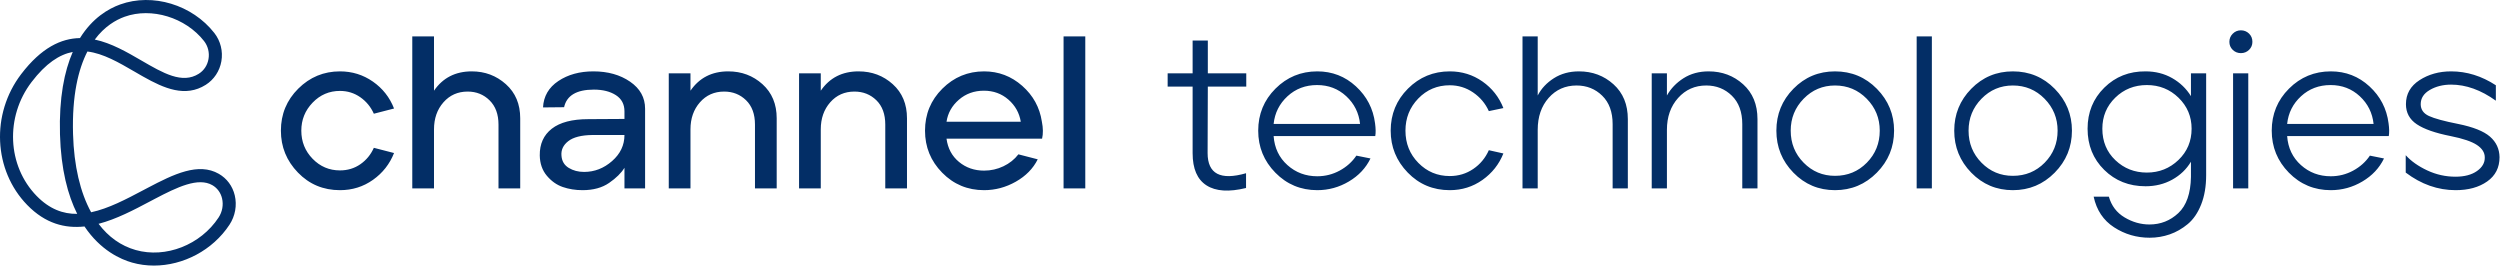 <?xml version="1.0" encoding="UTF-8"?>
<svg width="714px" height="76px" viewBox="0 0 714 76" version="1.1" xmlns="http://www.w3.org/2000/svg" xmlns:xlink="http://www.w3.org/1999/xlink">
    <title>channel-technologies-blue</title>
    <g id="Page-1" stroke="none" stroke-width="1" fill="none" fill-rule="evenodd">
        <g id="channel-technologies-black-copy-3" transform="translate(-643, -562)" fill="#032E66">
            <g id="channel-technologies-blue" transform="translate(643, 562)">
                <path d="M61.214,9.423 C62.989,11.692 63.722,14.635 63.225,17.498 C62.74,20.288 61.115,22.74 58.765,24.223 C52.94,27.9 46.884,25.251 40.953,21.911 L40.33,21.558 C39.706,21.202 39.084,20.84 38.465,20.48 C33.914,17.836 29.481,15.26 24.962,14.712 C22.354,19.798 20.548,27.28 20.86,38.286 C21.117,47.373 22.912,54.951 26.028,60.622 C30.973,59.576 36.039,56.897 41.023,54.261 L41.398,54.062 L41.398,54.062 L42.148,53.667 C49.631,49.724 56.676,46.306 62.498,49.645 C64.802,50.967 66.417,53.148 67.047,55.788 C67.726,58.633 67.178,61.691 65.543,64.176 C60.743,71.477 52.312,75.849 43.96,75.849 C41.857,75.849 39.759,75.572 37.725,74.994 C34.441,74.062 28.72,71.518 24.133,64.679 C18.573,65.278 12.978,63.887 7.788,58.561 C-1.888,48.631 -2.637,32.559 6.044,21.175 C11.821,13.6 17.478,10.966 22.841,10.875 C26.402,5.148 30.927,2.497 34.322,1.273 C43.594,-2.072 54.903,1.356 61.214,9.423 Z M44.228,56.79 L43.499,57.173 C43.256,57.302 43.012,57.431 42.768,57.56 C38.251,59.949 33.264,62.586 28.153,63.924 C30.963,67.653 34.526,70.207 38.744,71.405 C47.33,73.843 57.288,69.94 62.425,62.127 C63.496,60.497 63.858,58.502 63.417,56.654 C63.029,55.026 62.043,53.686 60.641,52.882 C56.615,50.572 50.645,53.418 44.228,56.79 Z M612.772,20.384 C615.584,20.384 618.116,21.026 620.37,22.307 C622.623,23.589 624.411,25.306 625.735,27.455 L625.735,20.942 L630.077,20.942 L630.077,50.032 C630.077,53.216 629.6,56.006 628.65,58.405 C627.698,60.802 626.426,62.663 624.836,63.987 C623.243,65.31 621.527,66.292 619.687,66.933 C617.847,67.574 615.935,67.894 613.95,67.894 C610.229,67.894 606.838,66.902 603.778,64.917 C600.718,62.933 598.775,60.017 597.948,56.172 L602.29,56.172 C603.034,58.777 604.533,60.751 606.787,62.095 C609.04,63.439 611.407,64.111 613.888,64.111 C617.072,64.111 619.821,63.025 622.137,60.855 C624.453,58.684 625.651,55.242 625.735,50.528 L625.735,46.186 C624.453,48.336 622.674,50.042 620.401,51.303 C618.127,52.565 615.584,53.195 612.772,53.195 C608.058,53.195 604.12,51.634 600.957,48.512 C597.794,45.391 596.212,41.472 596.212,36.758 C596.212,32.086 597.802,28.179 600.987,25.036 C604.171,21.894 608.098,20.344 612.772,20.384 Z M20.775,14.835 C16.995,15.558 13.112,18.062 9.011,23.438 C1.443,33.362 2.066,47.342 10.461,55.957 C14.126,59.718 18.026,61.137 22.046,61.079 C19.374,55.731 17.413,48.411 17.13,38.392 C16.834,27.939 18.38,20.348 20.775,14.835 Z M344.955,11.577 L344.955,20.942 L355.933,20.942 L355.933,24.726 L344.955,24.726 L344.892,43.705 C344.892,49.659 348.552,51.582 355.871,49.473 L355.871,53.691 C350.991,54.89 347.228,54.642 344.582,52.947 C341.935,51.252 340.613,48.192 340.613,43.767 L340.613,24.726 L333.48,24.726 L333.48,20.942 L340.613,20.942 L340.613,11.577 L344.955,11.577 Z M97.095,20.384 C100.569,20.384 103.7,21.356 106.491,23.299 C109.283,25.244 111.298,27.807 112.539,30.99 L106.771,32.479 C105.903,30.536 104.61,28.965 102.895,27.765 C101.178,26.566 99.244,25.966 97.095,25.966 C94.034,25.966 91.43,27.083 89.281,29.315 C87.13,31.548 86.055,34.215 86.055,37.317 C86.055,40.459 87.13,43.137 89.281,45.349 C91.43,47.561 94.034,48.667 97.095,48.667 C99.286,48.667 101.23,48.078 102.925,46.899 C104.62,45.721 105.903,44.161 106.771,42.216 L112.539,43.705 C111.298,46.848 109.292,49.401 106.523,51.365 C103.752,53.33 100.61,54.311 97.095,54.311 C92.34,54.311 88.339,52.637 85.094,49.287 C81.847,45.938 80.225,41.948 80.225,37.317 C80.225,32.603 81.878,28.603 85.187,25.315 C88.494,22.028 92.464,20.384 97.095,20.384 Z M281.054,20.384 C285.189,20.384 288.817,21.759 291.94,24.509 C295.061,27.259 296.932,30.66 297.553,34.712 C297.926,36.572 297.945,38.207 297.615,39.611 L270.325,39.611 C270.697,42.382 271.885,44.595 273.891,46.248 C275.896,47.902 278.284,48.729 281.054,48.729 C282.998,48.729 284.838,48.316 286.575,47.489 C288.311,46.662 289.738,45.525 290.854,44.077 L296.375,45.504 C295.051,48.15 292.964,50.28 290.11,51.892 C287.257,53.505 284.238,54.311 281.054,54.311 C276.341,54.311 272.35,52.647 269.084,49.318 C265.817,45.99 264.184,41.99 264.184,37.317 C264.184,32.603 265.838,28.603 269.146,25.315 C272.454,22.028 276.424,20.384 281.054,20.384 Z M414.049,20.384 C417.523,20.384 420.633,21.346 423.384,23.269 C426.133,25.191 428.128,27.725 429.369,30.866 L425.213,31.734 C424.221,29.543 422.722,27.765 420.717,26.4 C418.711,25.036 416.488,24.354 414.049,24.354 C410.492,24.354 407.495,25.616 405.056,28.137 C402.615,30.66 401.397,33.719 401.397,37.317 C401.397,40.956 402.626,44.026 405.087,46.527 C407.546,49.029 410.534,50.28 414.049,50.28 C416.53,50.28 418.763,49.608 420.748,48.264 C422.733,46.92 424.221,45.132 425.213,42.899 L429.369,43.829 C428.128,46.93 426.133,49.453 423.384,51.396 C420.633,53.34 417.523,54.311 414.049,54.311 C409.294,54.311 405.293,52.637 402.048,49.287 C398.801,45.938 397.179,41.948 397.179,37.317 C397.179,32.603 398.822,28.603 402.11,25.315 C405.397,22.028 409.376,20.384 414.049,20.384 Z M574.875,20.385 C579.589,20.385 583.579,22.05 586.846,25.377 C590.111,28.706 591.746,32.686 591.746,37.317 C591.746,41.99 590.102,45.99 586.814,49.319 C583.527,52.647 579.547,54.311 574.875,54.311 C570.202,54.311 566.243,52.647 562.998,49.319 C559.751,45.99 558.129,41.99 558.129,37.317 C558.129,32.645 559.751,28.655 562.998,25.346 C566.243,22.039 570.202,20.385 574.875,20.385 Z M665.676,20.384 C669.935,20.384 673.615,21.811 676.716,24.664 C679.817,27.517 681.637,31.032 682.174,35.208 C682.381,36.696 682.401,37.916 682.236,38.867 L653.209,38.867 C653.457,42.258 654.77,45.018 657.147,47.147 C659.525,49.277 662.367,50.342 665.676,50.342 C667.949,50.342 670.08,49.805 672.064,48.729 C674.049,47.654 675.641,46.227 676.84,44.449 L680.872,45.256 C679.548,47.985 677.491,50.177 674.7,51.83 C671.909,53.484 668.901,54.311 665.676,54.311 C660.962,54.311 656.972,52.647 653.705,49.318 C650.438,45.99 648.806,41.99 648.806,37.317 C648.806,32.603 650.449,28.602 653.736,25.315 C657.023,22.028 661.003,20.384 665.676,20.384 Z M700.037,20.384 C704.503,20.384 708.761,21.708 712.815,24.354 L712.815,28.757 C708.555,25.698 704.296,24.167 700.037,24.167 C697.721,24.167 695.695,24.675 693.959,25.687 C692.223,26.701 691.354,28.055 691.354,29.75 C691.354,31.28 692.139,32.407 693.711,33.13 C695.281,33.854 698.053,34.609 702.022,35.394 C706.322,36.262 709.361,37.472 711.14,39.022 C712.917,40.573 713.827,42.527 713.868,44.884 C713.868,47.861 712.69,50.177 710.333,51.83 C707.977,53.484 704.978,54.311 701.34,54.311 C696.254,54.311 691.498,52.637 687.074,49.287 L687.074,44.325 C688.604,46.021 690.651,47.468 693.215,48.667 C695.778,49.867 698.465,50.466 701.278,50.466 C703.841,50.466 705.888,49.929 707.418,48.853 C708.947,47.778 709.692,46.476 709.651,44.946 C709.651,43.581 708.906,42.403 707.418,41.41 C705.93,40.418 703.427,39.571 699.913,38.867 C695.529,37.999 692.305,36.873 690.237,35.487 C688.169,34.102 687.137,32.19 687.137,29.75 C687.137,26.856 688.428,24.571 691.013,22.896 C693.597,21.222 696.605,20.384 700.037,20.384 Z M524.079,20.385 C528.793,20.385 532.783,22.05 536.05,25.377 C539.315,28.706 540.95,32.686 540.95,37.317 C540.95,41.99 539.306,45.99 536.018,49.319 C532.731,52.647 528.751,54.311 524.079,54.311 C519.406,54.311 515.447,52.647 512.202,49.319 C508.955,45.99 507.333,41.99 507.333,37.317 C507.333,32.645 508.955,28.655 512.202,25.346 C515.447,22.039 519.406,20.385 524.079,20.385 Z M169.477,20.384 C173.611,20.384 177.106,21.367 179.958,23.33 C182.812,25.295 184.238,27.869 184.238,31.052 L184.238,53.815 L178.346,53.815 L178.346,47.923 C177.436,49.411 175.978,50.849 173.973,52.233 C171.967,53.619 169.435,54.311 166.375,54.311 C164.349,54.311 162.468,54.011 160.731,53.412 C158.995,52.813 157.475,51.737 156.172,50.186 C154.87,48.636 154.198,46.704 154.157,44.387 C154.115,41.122 155.262,38.579 157.599,36.758 C159.935,34.939 163.418,34.029 168.05,34.029 L178.346,33.967 L178.346,31.796 C178.346,29.771 177.529,28.23 175.896,27.176 C174.262,26.122 172.164,25.594 169.601,25.594 C164.679,25.594 161.848,27.269 161.103,30.618 L155.087,30.68 C155.251,27.497 156.709,24.985 159.459,23.144 C162.209,21.305 165.547,20.384 169.477,20.384 Z M376.214,20.384 C380.473,20.384 384.154,21.811 387.254,24.664 C390.356,27.517 392.175,31.032 392.712,35.208 C392.919,36.696 392.94,37.916 392.775,38.867 L363.747,38.867 C363.995,42.258 365.308,45.018 367.685,47.147 C370.063,49.277 372.906,50.342 376.214,50.342 C378.488,50.342 380.619,49.805 382.603,48.729 C384.587,47.654 386.179,46.227 387.378,44.449 L391.411,45.256 C390.086,47.985 388.03,50.177 385.239,51.83 C382.448,53.484 379.44,54.311 376.214,54.311 C371.5,54.311 367.51,52.647 364.243,49.318 C360.976,45.99 359.344,41.99 359.344,37.317 C359.344,32.603 360.987,28.602 364.274,25.315 C367.561,22.028 371.541,20.384 376.214,20.384 Z M551.741,10.398 L551.741,53.815 L547.399,53.815 L547.399,10.398 L551.741,10.398 Z M642.108,20.942 L642.108,53.815 L637.766,53.815 L637.766,20.942 L642.108,20.942 Z M309.957,10.398 L309.957,53.815 L303.755,53.815 L303.755,10.398 L309.957,10.398 Z M487.981,20.384 C491.827,20.384 495.114,21.615 497.842,24.075 C500.572,26.535 501.936,29.854 501.936,34.029 L501.936,53.815 L497.594,53.815 L497.594,35.456 C497.594,31.983 496.602,29.275 494.618,27.331 C492.632,25.388 490.192,24.416 487.298,24.416 C484.074,24.416 481.396,25.605 479.266,27.982 C477.136,30.36 476.073,33.389 476.073,37.069 L476.073,53.815 L471.731,53.815 L471.731,20.942 L476.073,20.942 L476.073,27.269 C477.189,25.284 478.77,23.641 480.817,22.338 C482.864,21.036 485.252,20.384 487.981,20.384 Z M245.205,20.384 C249.009,20.384 252.265,21.605 254.974,24.044 C257.682,26.484 259.036,29.73 259.036,33.781 L259.036,53.815 L252.834,53.815 L252.834,35.58 C252.834,32.603 251.986,30.288 250.291,28.633 C248.595,26.98 246.508,26.152 244.026,26.152 C241.214,26.152 238.909,27.176 237.111,29.223 C235.313,31.27 234.413,33.843 234.413,36.944 L234.413,53.815 L228.211,53.815 L228.211,20.942 L234.413,20.942 L234.413,25.904 C236.935,22.225 240.532,20.384 245.205,20.384 Z M123.95,10.398 L123.95,25.904 C126.473,22.225 130.069,20.384 134.742,20.384 C138.505,20.384 141.751,21.605 144.48,24.044 C147.209,26.484 148.574,29.73 148.574,33.781 L148.574,53.815 L142.371,53.815 L142.371,35.58 C142.371,32.645 141.523,30.339 139.828,28.665 C138.133,26.99 136.045,26.152 133.564,26.152 C130.752,26.152 128.447,27.176 126.648,29.223 C124.85,31.27 123.95,33.843 123.95,36.944 L123.95,53.815 L117.748,53.815 L117.748,10.398 L123.95,10.398 Z M439.17,10.398 L439.17,27.269 C440.203,25.284 441.744,23.641 443.791,22.338 C445.838,21.036 448.225,20.384 450.954,20.384 C454.8,20.384 458.087,21.615 460.816,24.075 C463.545,26.535 464.91,29.854 464.91,34.029 L464.91,53.815 L460.568,53.815 L460.568,35.456 C460.568,31.983 459.576,29.275 457.591,27.331 C455.606,25.388 453.166,24.416 450.272,24.416 C447.047,24.416 444.39,25.594 442.302,27.951 C440.214,30.308 439.17,33.347 439.17,37.069 L439.17,53.815 L434.828,53.815 L434.828,10.398 L439.17,10.398 Z M207.992,20.384 C211.796,20.384 215.052,21.605 217.761,24.044 C220.469,26.484 221.823,29.73 221.823,33.781 L221.823,53.815 L215.621,53.815 L215.621,35.58 C215.621,32.603 214.773,30.288 213.078,28.633 C211.382,26.98 209.295,26.152 206.813,26.152 C204.001,26.152 201.696,27.176 199.898,29.223 C198.1,31.27 197.2,33.843 197.2,36.944 L197.2,53.815 L190.998,53.815 L190.998,20.942 L197.2,20.942 L197.2,25.904 C199.722,22.225 203.319,20.384 207.992,20.384 Z M524.079,24.416 C520.564,24.416 517.576,25.678 515.117,28.199 C512.656,30.722 511.427,33.761 511.427,37.317 C511.427,40.914 512.656,43.964 515.117,46.466 C517.576,48.968 520.564,50.218 524.079,50.218 C527.677,50.218 530.705,48.968 533.166,46.466 C535.625,43.964 536.856,40.914 536.856,37.317 C536.856,33.761 535.615,30.722 533.135,28.199 C530.654,25.678 527.635,24.416 524.079,24.416 Z M574.875,24.416 C571.36,24.416 568.372,25.678 565.913,28.199 C563.452,30.722 562.223,33.761 562.223,37.317 C562.223,40.914 563.452,43.964 565.913,46.466 C568.372,48.968 571.36,50.218 574.875,50.218 C578.473,50.218 581.501,48.968 583.962,46.466 C586.421,43.964 587.652,40.914 587.652,37.317 C587.652,33.761 586.411,30.722 583.931,28.199 C581.45,25.678 578.431,24.416 574.875,24.416 Z M613.144,24.292 C609.588,24.292 606.579,25.492 604.12,27.889 C601.659,30.288 600.429,33.245 600.429,36.758 C600.429,40.398 601.67,43.395 604.151,45.752 C606.631,48.109 609.629,49.287 613.144,49.287 C616.658,49.287 619.666,48.088 622.169,45.69 C624.67,43.293 625.921,40.315 625.921,36.758 C625.921,33.285 624.68,30.339 622.2,27.92 C619.718,25.502 616.7,24.292 613.144,24.292 Z M178.346,38.557 L169.166,38.557 C166.024,38.599 163.729,39.188 162.282,40.325 C160.834,41.462 160.194,42.858 160.359,44.511 C160.483,46.041 161.175,47.189 162.437,47.954 C163.698,48.719 165.156,49.101 166.81,49.101 C169.787,49.101 172.454,48.068 174.811,46 C177.167,43.933 178.346,41.452 178.346,38.557 Z M376.153,24.292 C372.844,24.292 370.032,25.357 367.717,27.486 C365.4,29.616 364.078,32.252 363.747,35.394 L388.433,35.394 C388.102,32.252 386.789,29.616 384.495,27.486 C382.2,25.357 379.418,24.292 376.153,24.292 Z M665.614,24.292 C662.306,24.292 659.494,25.357 657.179,27.486 C654.862,29.616 653.54,32.252 653.209,35.394 L677.895,35.394 C677.563,32.252 676.251,29.616 673.956,27.486 C671.661,25.357 668.88,24.292 665.614,24.292 Z M280.993,25.904 C278.222,25.904 275.845,26.763 273.86,28.479 C271.875,30.195 270.697,32.293 270.325,34.774 L291.537,34.774 C291.123,32.252 289.944,30.143 288.002,28.447 C286.057,26.753 283.721,25.904 280.993,25.904 Z M35.588,4.783 C33.082,5.687 29.861,7.533 27.068,11.3 C31.82,12.303 36.287,14.899 40.34,17.254 C46.62,20.903 52.043,24.055 56.772,21.068 C58.254,20.133 59.239,18.638 59.548,16.859 C59.865,15.034 59.401,13.162 58.275,11.722 C53.015,4.999 43.262,2.016 35.588,4.783 Z M639.999,8.661 C640.908,8.661 641.683,8.972 642.325,9.592 C642.965,10.212 643.286,10.998 643.286,11.949 C643.286,12.858 642.965,13.623 642.325,14.244 C641.683,14.864 640.908,15.174 639.999,15.174 C639.088,15.174 638.314,14.864 637.673,14.244 C637.032,13.623 636.711,12.858 636.711,11.949 C636.711,11.04 637.032,10.264 637.673,9.623 C638.314,8.982 639.088,8.661 639.999,8.661 Z" id="Combined-Shape"></path>
            </g>
        </g>
    </g>
</svg>